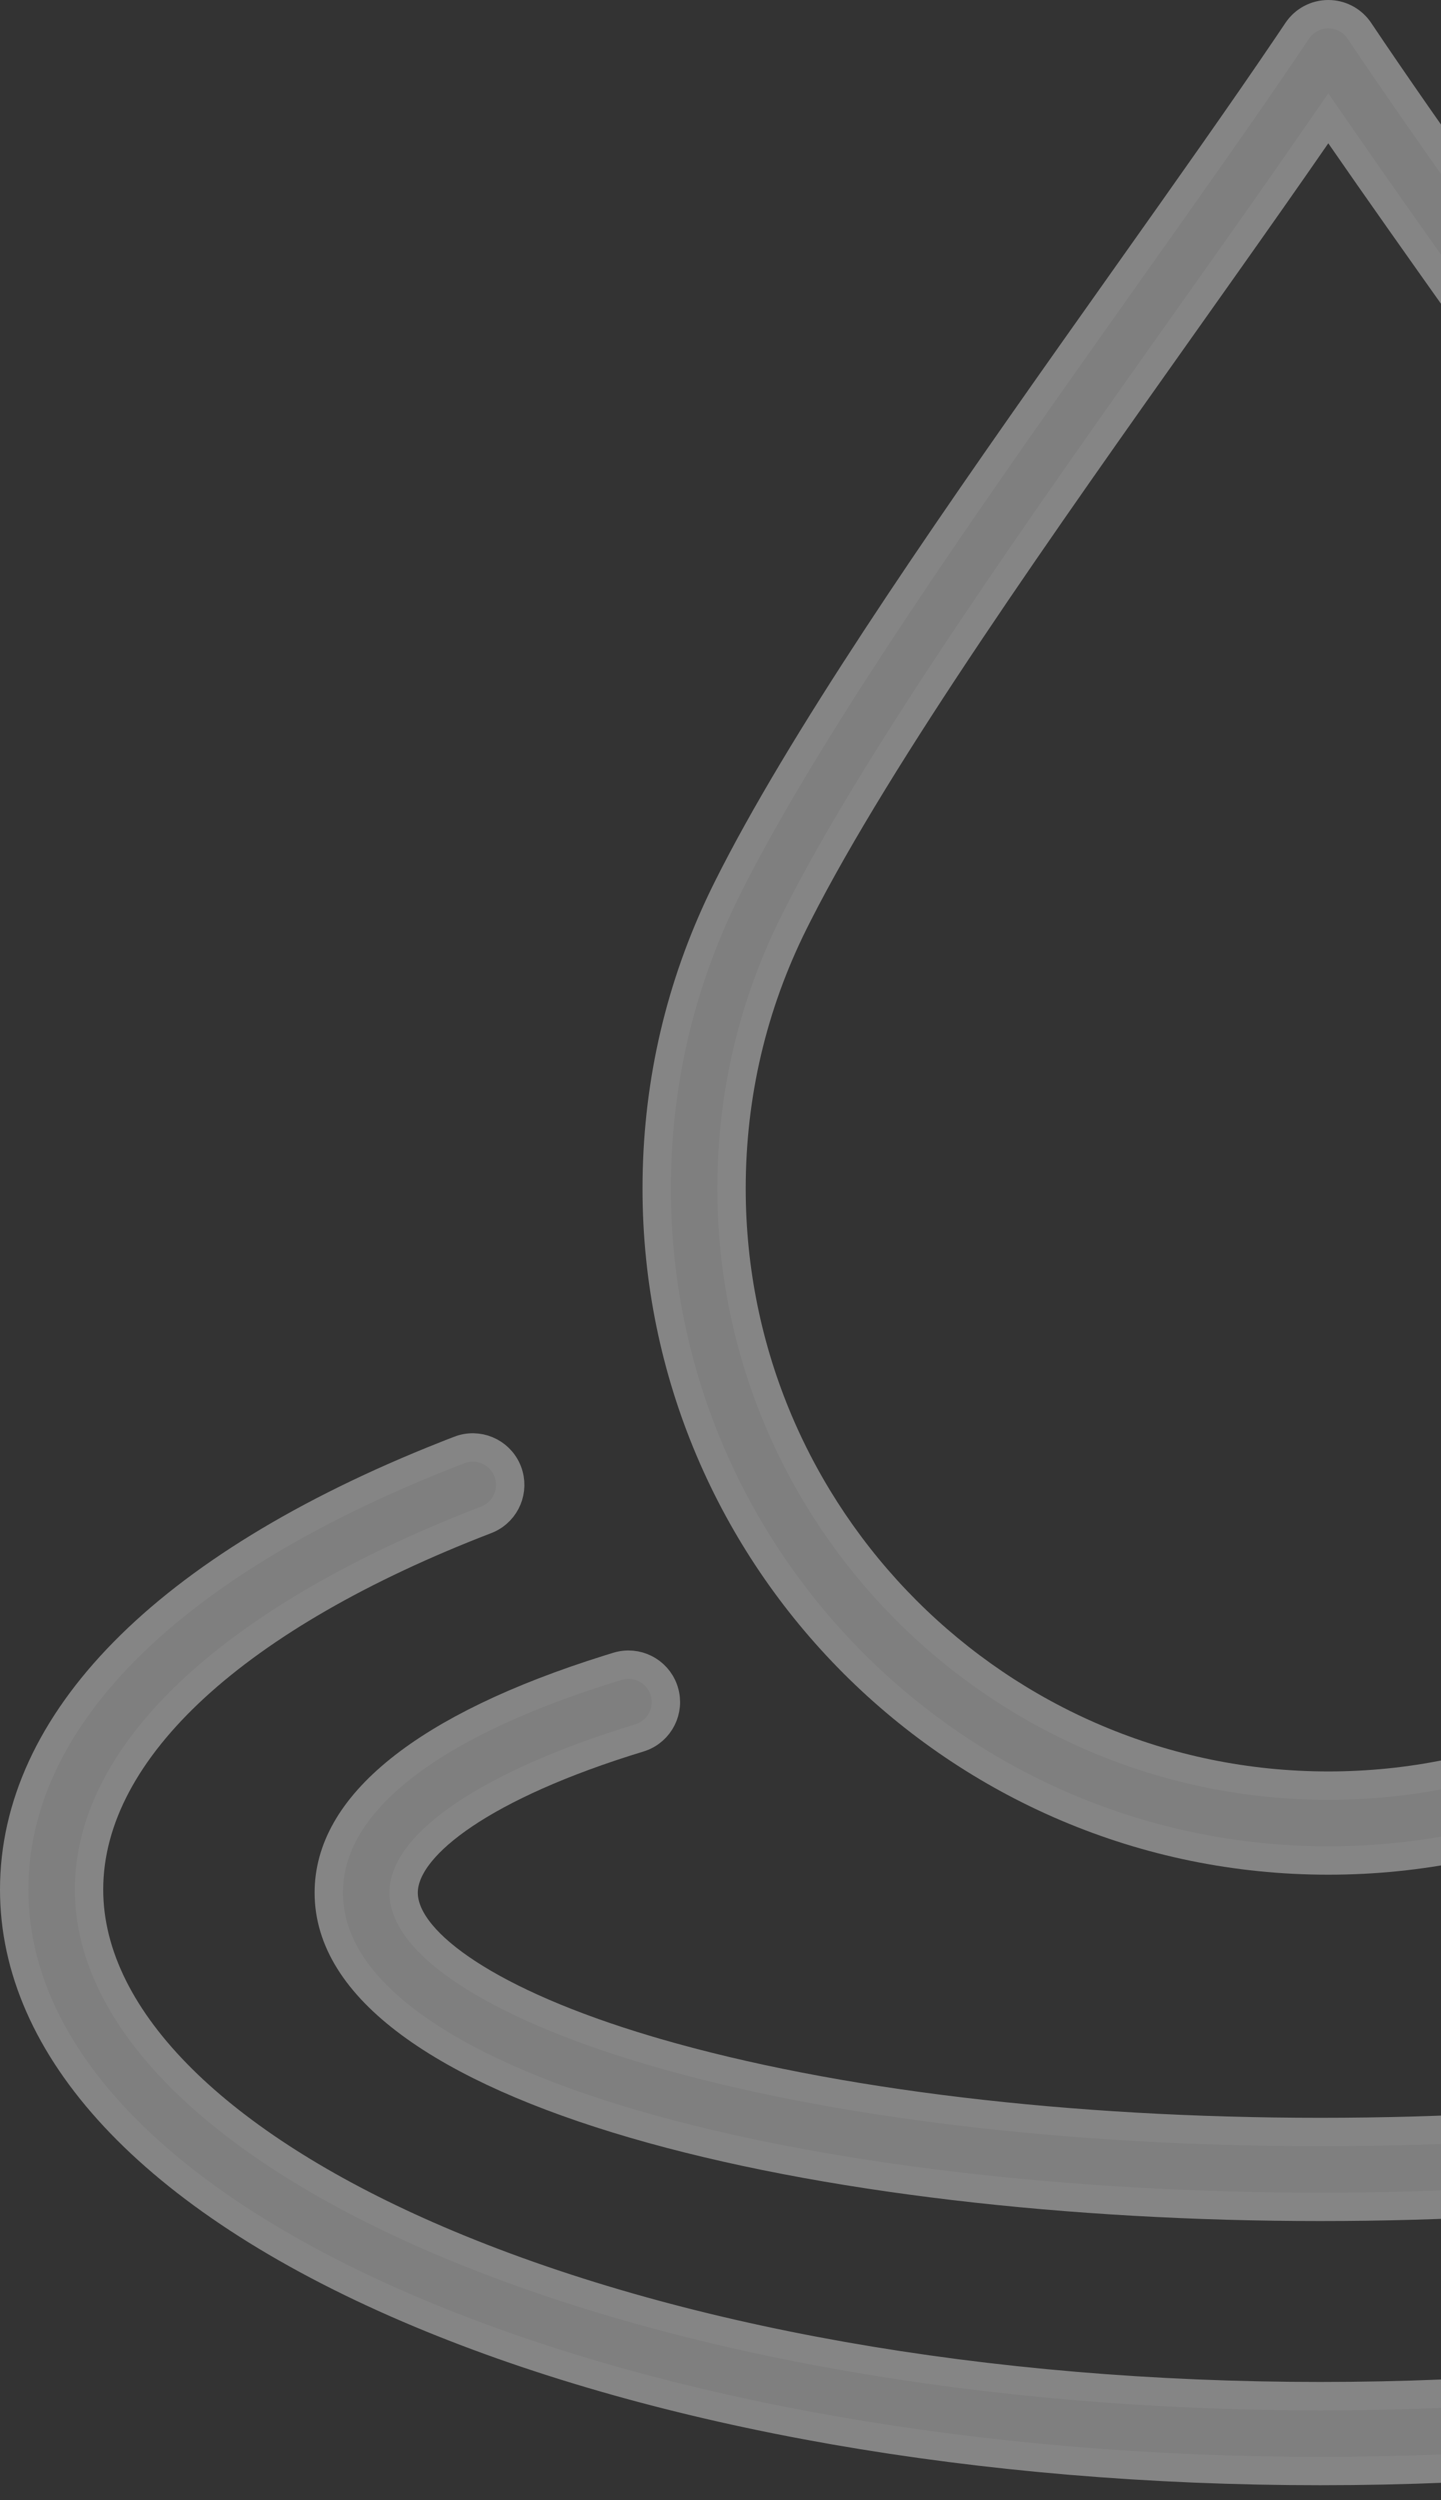 <svg width="203" height="352" viewBox="0 0 203 352" fill="none" xmlns="http://www.w3.org/2000/svg">
<rect x="0" y="0" width="203" height="352" fill="#333333" stroke="none"/>
<g opacity="0.4">
<path d="M187.124 2C188.772 2 190.318 2.77 191.31 4.068L191.501 4.335C196.441 11.704 202.359 20.152 208.719 29.148L215.205 38.308C222.332 48.361 229.662 58.702 236.788 69.026L239.828 73.449V73.45C241.42 75.777 240.894 78.927 238.677 80.616L238.457 80.774C236.129 82.368 232.979 81.841 231.29 79.623L231.131 79.402C225.114 70.613 218.888 61.754 212.73 53.049L206.605 44.402C200.254 35.441 194.163 26.851 188.768 19.041L187.123 16.659L185.477 19.042C181.391 24.96 176.908 31.323 172.213 37.957L167.455 44.675C147.128 73.356 123.973 106.016 112.411 128.758L111.87 129.833C106.021 141.553 103.053 154.18 103.053 167.352C103.054 213.708 140.765 251.421 187.123 251.421C233.48 251.421 271.193 213.709 271.193 167.352C271.193 166.152 271.176 165.166 271.14 164.278L271.097 163.419C270.927 160.514 273.141 158.021 276.044 157.847L276.045 157.848C278.876 157.684 281.293 159.756 281.597 162.526L281.62 162.797C281.697 164.103 281.732 165.502 281.732 167.351C281.732 219.517 239.289 261.96 187.123 261.96C134.957 261.96 92.513 219.517 92.514 167.352L92.524 165.963C92.72 152.098 95.847 138.795 101.832 126.366L102.439 125.127C112.674 104.619 132.087 76.461 150.872 49.858L158.855 38.579C167.163 26.857 175.058 15.719 181.482 6.214L182.747 4.335C183.725 2.876 185.367 2 187.124 2Z" fill="#EFEFEF" stroke="white" stroke-width="4"/>
<path d="M278.424 238.12C279.246 235.424 282.039 233.869 284.74 234.545L285.002 234.618C298.644 238.78 308.893 243.708 315.693 249.168C322.471 254.612 325.66 260.438 325.66 266.493C325.66 273.199 321.746 279.357 314.235 284.915C306.722 290.473 295.867 295.222 282.665 299.073C256.287 306.768 221.071 310.728 185.99 310.728C150.908 310.728 115.693 306.767 89.315 299.073C76.113 295.222 65.258 290.473 57.745 284.915C50.234 279.357 46.32 273.199 46.32 266.493C46.32 260.437 49.51 254.61 56.292 249.167C62.883 243.876 72.713 239.086 85.729 235.009L86.998 234.618C89.697 233.795 92.544 235.242 93.49 237.864L93.576 238.122C94.399 240.819 92.952 243.667 90.329 244.614L90.073 244.699C78.974 248.083 70.825 251.857 65.404 255.502C62.697 257.323 60.609 259.153 59.178 260.938C57.766 262.7 56.859 264.591 56.859 266.493C56.859 268.473 57.825 270.436 59.333 272.262C60.861 274.113 63.093 276.006 65.992 277.887C71.612 281.535 79.981 285.292 91.317 288.66L92.423 288.985C117.402 296.227 150.633 300.189 185.99 300.189C221.346 300.189 254.577 296.227 279.556 288.985L279.555 288.984C291.455 285.534 300.185 281.653 305.988 277.887C308.886 276.006 311.118 274.113 312.646 272.262C314.153 270.436 315.12 268.473 315.12 266.493C315.12 264.591 314.214 262.7 312.803 260.939C311.373 259.154 309.286 257.325 306.579 255.503C301.501 252.086 294.026 248.555 283.972 245.337L281.926 244.699L281.668 244.613C279.131 243.696 277.695 240.999 278.351 238.382L278.424 238.121V238.12Z" fill="#EFEFEF" stroke="white" stroke-width="4"/>
<path d="M64.711 204.157C67.34 203.144 70.285 204.383 71.418 206.931L71.522 207.182C72.535 209.813 71.296 212.757 68.748 213.889L68.497 213.993C50.981 220.736 37.066 228.768 27.495 237.555C17.932 246.336 12.541 256.037 12.541 266.06C12.541 275.332 17.273 284.418 25.678 292.742C33.825 300.811 45.551 308.301 60.258 314.754L61.69 315.375C94.874 329.596 139.022 337.383 185.99 337.383C232.227 337.383 275.731 329.837 308.736 316.037L310.301 315.375C325.683 308.783 337.909 301.07 346.32 292.741C354.727 284.417 359.461 275.332 359.461 266.06C359.461 256.04 354.069 246.341 344.506 237.56C335.234 229.048 321.885 221.243 305.135 214.63L303.503 213.993C300.872 212.98 299.519 210.086 300.388 207.436L300.479 207.181C301.525 204.466 304.576 203.113 307.292 204.158V204.157C348.416 219.998 370 242.176 370 266.06C370 287.997 351.466 308.798 316.147 324.328L314.452 325.063C280.118 339.775 234.499 347.922 185.99 347.922C138.24 347.922 93.293 340.028 59.155 325.748L57.538 325.063C21.125 309.458 2 288.345 2 266.06C2 242.54 22.916 220.682 62.797 204.904L64.711 204.158V204.157Z" fill="#EFEFEF" stroke="white" stroke-width="4"/>
</g>
</svg>
